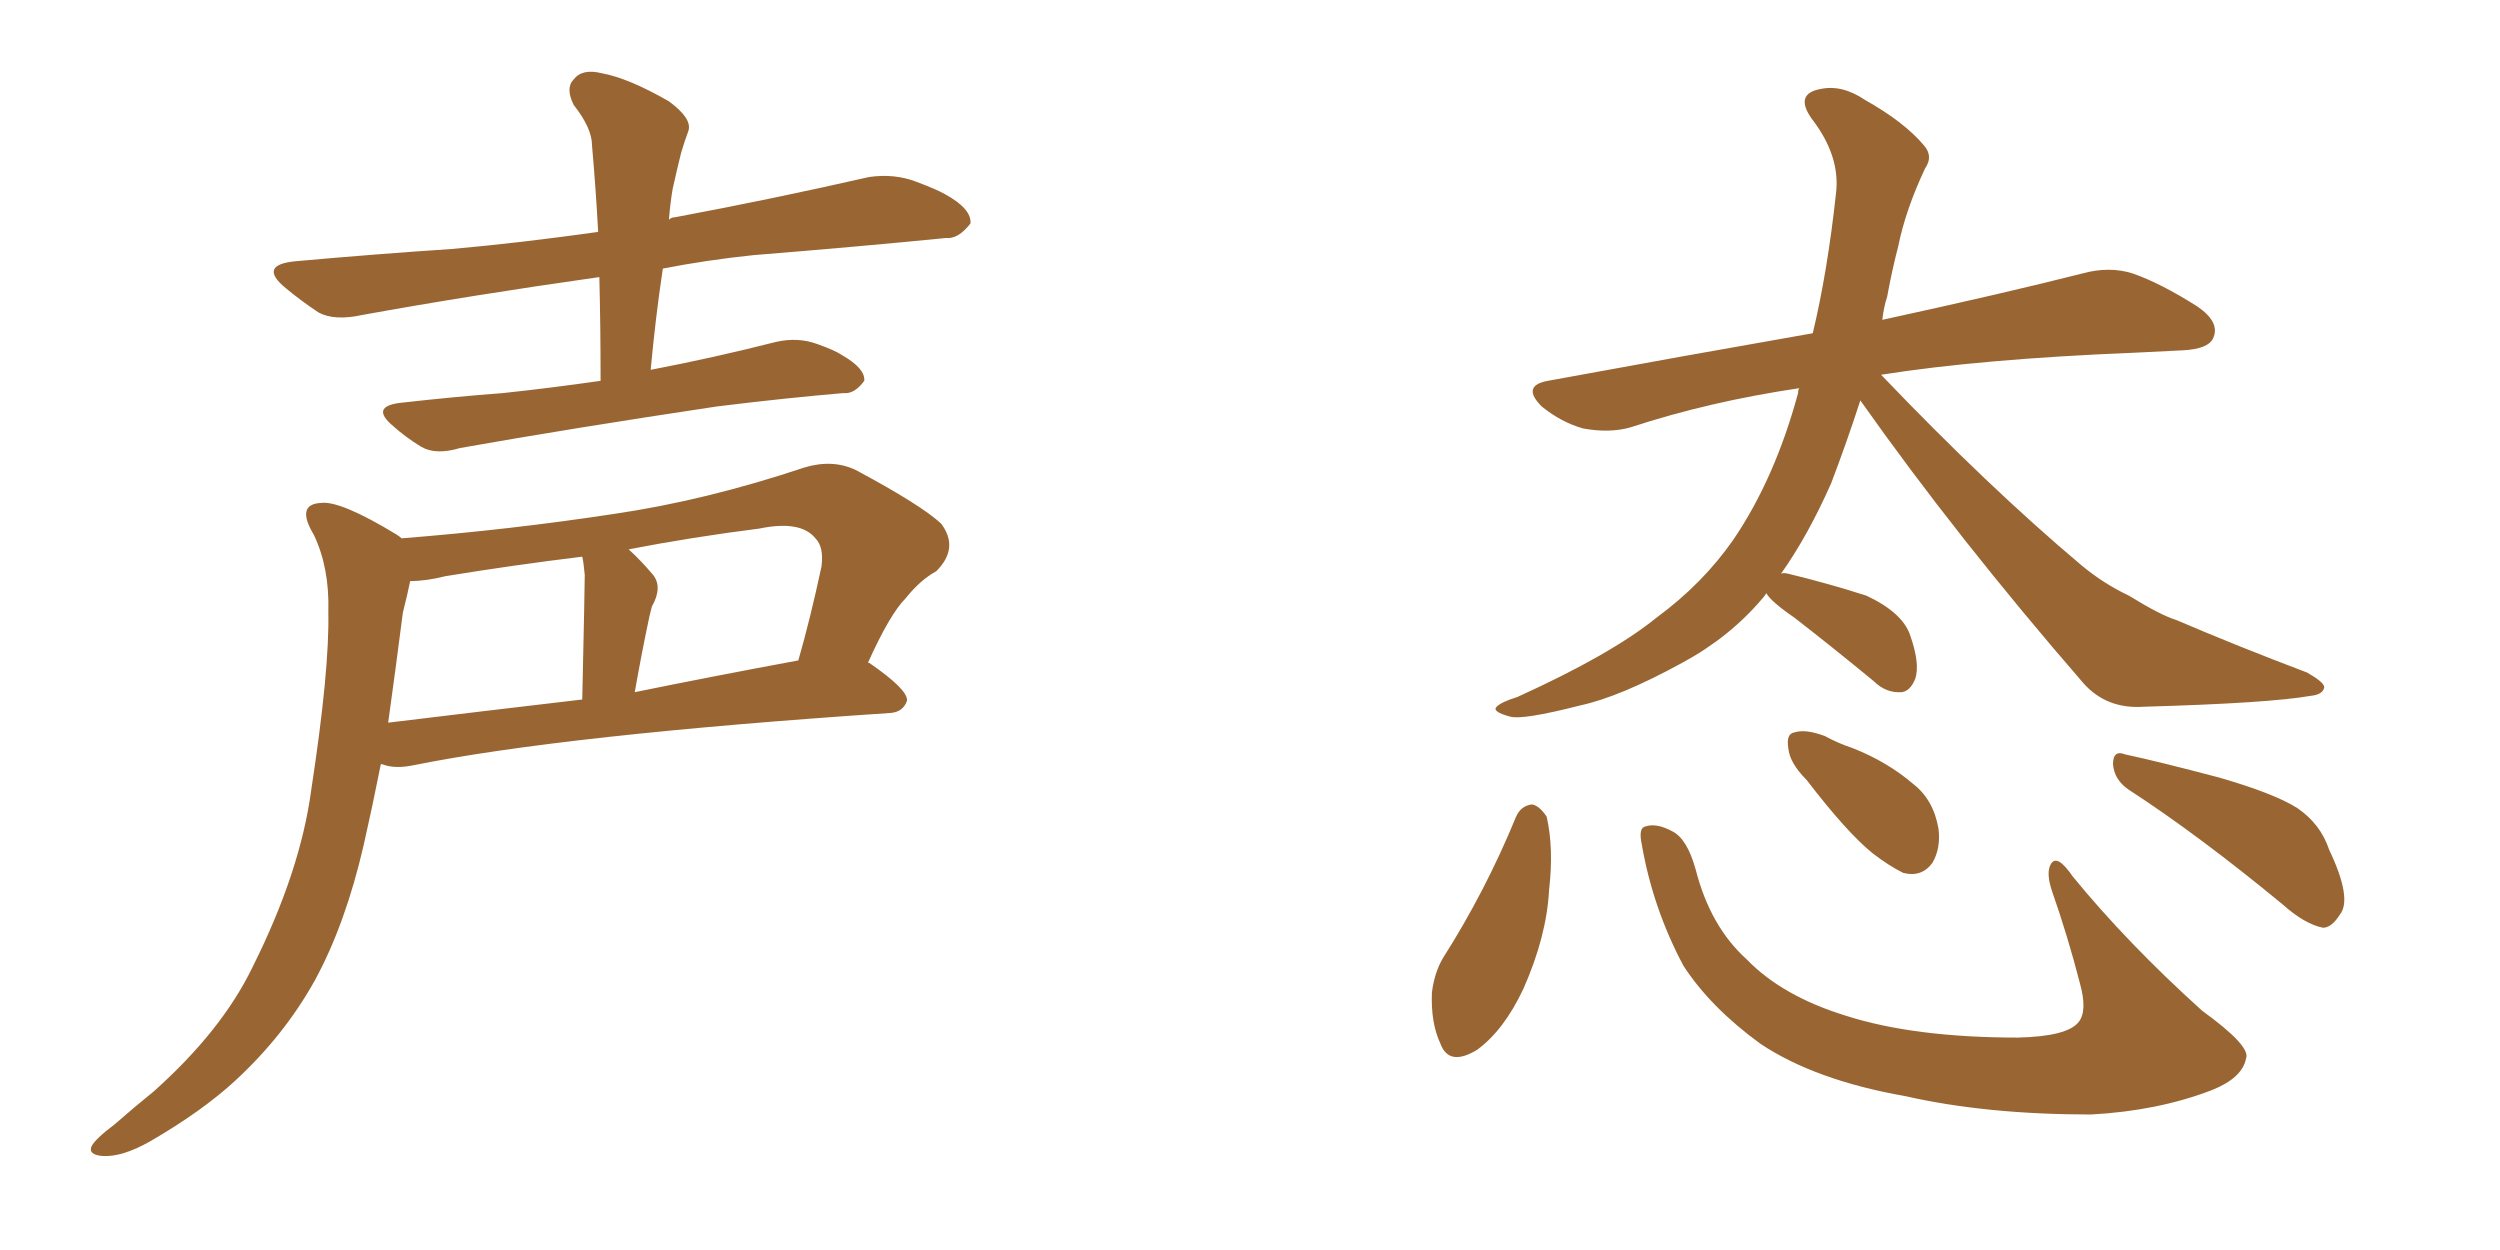 <svg xmlns="http://www.w3.org/2000/svg" xmlns:xlink="http://www.w3.org/1999/xlink" width="300" height="150"><path fill="#996633" padding="10" d="M72.07 45.70L72.07 45.70Q72.07 39.11 71.92 33.25L71.92 33.25Q56.40 35.45 43.51 37.79L43.51 37.79Q40.14 38.53 38.23 37.50L38.23 37.50Q36.04 36.04 34.28 34.57L34.28 34.57Q30.91 31.79 35.45 31.35L35.45 31.35Q45.26 30.47 54.20 29.88L54.20 29.88Q62.40 29.15 71.78 27.83L71.78 27.83Q71.48 22.41 71.04 17.43L71.04 17.43Q71.04 15.38 68.85 12.60L68.85 12.60Q67.82 10.55 68.85 9.52L68.85 9.52Q69.87 8.20 72.22 8.79L72.22 8.79Q75.44 9.38 80.27 12.16L80.27 12.16Q83.06 14.21 82.62 15.67L82.62 15.67Q82.18 16.85 81.74 18.31L81.74 18.31Q81.30 20.07 80.71 22.71L80.71 22.71Q80.42 24.46 80.27 26.37L80.27 26.37Q80.57 26.07 81.01 26.07L81.01 26.07Q92.72 23.88 104.30 21.24L104.30 21.24Q107.37 20.80 110.01 21.83L110.01 21.83Q112.35 22.71 113.38 23.29L113.38 23.29Q116.60 25.05 116.46 26.81L116.46 26.81Q114.99 28.71 113.53 28.56L113.53 28.56Q103.13 29.59 90.38 30.62L90.38 30.62Q84.81 31.20 79.54 32.23L79.54 32.23Q78.66 38.09 78.08 44.38L78.08 44.38Q85.69 42.92 93.16 41.02L93.16 41.02Q95.80 40.43 98.14 41.31L98.14 41.31Q100.20 42.04 101.07 42.63L101.07 42.63Q103.86 44.24 103.71 45.70L103.71 45.70Q102.54 47.31 101.22 47.17L101.22 47.17Q94.34 47.75 85.99 48.78L85.99 48.78Q68.41 51.42 55.22 53.76L55.22 53.76Q52.29 54.64 50.54 53.61L50.54 53.61Q48.63 52.44 47.17 51.12L47.17 51.12Q44.38 48.78 48.05 48.34L48.05 48.34Q54.49 47.61 60.35 47.17L60.35 47.17Q65.92 46.58 72.07 45.70ZM48.19 64.60L48.19 64.60Q61.23 63.57 73.68 61.67L73.68 61.67Q84.67 60.06 96.53 56.10L96.53 56.10Q99.90 55.08 102.69 56.40L102.69 56.40Q110.60 60.64 112.94 62.84L112.94 62.84Q115.14 65.77 112.35 68.55L112.35 68.55Q110.45 69.58 108.69 71.78L108.69 71.78Q106.79 73.68 104.15 79.54L104.15 79.54Q104.30 79.54 104.30 79.54L104.30 79.54Q108.98 82.76 108.84 84.08L108.84 84.08Q108.40 85.40 106.93 85.55L106.93 85.55Q67.68 88.18 49.51 91.85L49.51 91.85Q47.31 92.29 45.85 91.70L45.85 91.70Q45.85 91.70 45.70 91.70L45.70 91.70Q44.68 96.83 43.65 101.37L43.65 101.37Q41.46 110.89 37.79 117.63L37.79 117.63Q34.13 124.22 28.27 129.64L28.27 129.64Q24.32 133.30 18.02 136.96L18.02 136.96Q14.65 138.87 12.30 138.72L12.30 138.72Q10.55 138.57 10.99 137.55L10.99 137.55Q11.43 136.67 13.77 134.91L13.77 134.91Q16.11 132.86 18.46 130.96L18.46 130.96Q26.66 123.63 30.32 116.02L30.32 116.02Q36.04 104.59 37.35 94.78L37.35 94.78Q39.55 80.42 39.40 73.39L39.40 73.39Q39.55 68.12 37.65 64.16L37.65 64.16Q35.45 60.50 38.53 60.35L38.53 60.35Q40.87 60.06 47.61 64.16L47.61 64.16Q48.05 64.45 48.19 64.60ZM48.34 73.54L48.34 73.54Q47.46 80.42 46.58 86.72L46.58 86.72Q57.42 85.40 69.87 83.94L69.87 83.94Q70.17 70.46 70.17 68.99L70.17 68.99Q70.02 67.38 69.87 66.80L69.87 66.80Q61.52 67.82 53.47 69.14L53.47 69.14Q51.12 69.73 49.22 69.73L49.22 69.73Q48.93 71.19 48.34 73.54ZM76.17 83.06L76.17 83.06L76.17 83.06Q85.55 81.15 95.80 79.25L95.80 79.25Q97.27 74.12 98.58 67.97L98.58 67.97Q98.88 65.63 97.85 64.60L97.85 64.60Q96.09 62.40 91.11 63.43L91.11 63.43Q83.06 64.45 75.44 65.92L75.44 65.92Q76.90 67.24 78.37 68.99L78.37 68.99Q79.54 70.46 78.22 72.80L78.22 72.80Q78.08 73.39 77.93 73.97L77.93 73.97Q77.05 78.08 76.17 83.06ZM211.96 71.19L211.96 71.19Q211.67 71.63 211.52 71.78L211.52 71.78Q207.57 76.46 201.86 79.54L201.86 79.54Q194.38 83.64 189.55 84.67L189.55 84.67Q182.67 86.43 181.20 85.99L181.20 85.99Q179.00 85.40 179.59 84.81L179.59 84.81Q180.18 84.23 182.08 83.64L182.08 83.64Q193.36 78.52 198.78 74.12L198.78 74.12Q204.35 70.02 208.01 64.75L208.01 64.75Q212.99 57.42 215.77 47.17L215.77 47.17Q215.77 46.73 215.92 46.58L215.92 46.58Q205.08 48.19 195.70 51.27L195.70 51.27Q193.21 52.00 189.99 51.42L189.99 51.42Q187.35 50.68 185.01 48.78L185.01 48.78Q182.52 46.29 185.74 45.70L185.74 45.70Q202.44 42.63 217.53 39.99L217.53 39.99Q219.29 32.67 220.31 23.29L220.31 23.29Q220.90 18.75 217.38 14.21L217.38 14.21Q215.33 11.28 218.41 10.69L218.41 10.69Q221.04 10.11 223.83 12.01L223.83 12.01Q228.52 14.65 230.86 17.43L230.86 17.43Q232.03 18.75 231.01 20.21L231.01 20.21Q228.66 25.20 227.78 29.59L227.78 29.59Q227.05 32.37 226.46 35.60L226.46 35.60Q226.03 36.91 225.88 38.38L225.88 38.38Q240.67 35.16 249.90 32.81L249.90 32.81Q253.13 31.93 255.91 32.81L255.91 32.81Q259.28 33.98 263.67 36.77L263.67 36.77Q266.46 38.67 265.58 40.58L265.58 40.58Q264.99 41.89 261.91 42.04L261.91 42.04Q259.13 42.19 256.05 42.33L256.05 42.33Q237.74 43.07 225.73 44.97L225.73 44.97Q238.62 58.45 249.76 67.82L249.76 67.82Q252.39 70.02 255.47 71.48L255.47 71.48Q259.28 73.83 261.18 74.41L261.18 74.41Q268.36 77.49 276.86 80.71L276.86 80.71Q278.91 81.88 278.91 82.47L278.91 82.47Q278.76 83.35 277.29 83.50L277.29 83.50Q272.31 84.38 257.23 84.81L257.23 84.81Q252.83 85.11 250.05 82.03L250.05 82.03Q234.81 64.45 223.24 48.05L223.24 48.05Q221.63 53.03 219.73 58.01L219.73 58.01Q216.94 64.31 213.72 68.85L213.72 68.85Q214.01 68.70 214.60 68.85L214.60 68.85Q219.43 70.02 223.97 71.48L223.97 71.48Q228.37 73.54 229.25 76.32L229.25 76.32Q230.42 79.69 229.83 81.45L229.83 81.45Q229.25 82.91 228.22 83.06L228.22 83.06Q226.32 83.20 224.85 81.74L224.85 81.74Q219.87 77.64 215.33 74.12L215.33 74.12Q212.55 72.22 211.96 71.19ZM181.93 98.00L181.93 98.00Q182.52 96.68 183.84 96.53L183.84 96.53Q184.72 96.68 185.60 98.00L185.60 98.00Q186.47 101.81 185.89 106.79L185.89 106.79Q185.60 112.35 182.81 118.65L182.81 118.65Q180.47 123.63 177.25 125.98L177.25 125.98Q173.88 128.03 172.85 125.24L172.85 125.24Q171.68 122.75 171.83 119.09L171.83 119.09Q172.12 116.75 173.14 114.99L173.14 114.99Q178.27 106.93 181.93 98.00ZM197.02 101.37L197.02 101.37Q196.58 99.32 197.46 99.17L197.46 99.17Q198.78 98.73 200.68 99.76L200.68 99.76Q202.44 100.63 203.47 104.30L203.47 104.30Q205.22 111.18 209.62 115.14L209.62 115.14Q213.87 119.53 221.48 121.88L221.48 121.88Q229.69 124.51 242.14 124.51L242.14 124.51Q248.14 124.37 249.46 122.61L249.46 122.61Q250.49 121.29 249.61 118.07L249.61 118.07Q248.14 112.35 246.24 106.93L246.24 106.93Q245.51 104.74 246.09 103.71L246.09 103.71Q246.83 102.39 248.73 105.18L248.73 105.18Q255.32 113.23 264.26 121.29L264.26 121.29Q270.12 125.54 269.53 127.00L269.53 127.00Q269.09 129.35 265.43 130.81L265.43 130.81Q258.98 133.30 250.93 133.74L250.93 133.74Q238.33 133.74 228.66 131.54L228.66 131.54Q217.82 129.64 211.23 125.24L211.23 125.24Q205.22 120.85 202.00 115.87L202.00 115.87Q198.34 108.98 197.02 101.37ZM216.80 93.60L216.80 93.60Q214.75 91.55 214.60 89.79L214.60 89.79Q214.31 88.04 215.33 87.89L215.33 87.89Q216.65 87.45 218.99 88.33L218.99 88.33Q220.61 89.21 222.36 89.79L222.36 89.79Q226.46 91.41 229.54 94.04L229.54 94.04Q232.03 95.95 232.62 99.46L232.62 99.46Q232.91 101.81 231.88 103.56L231.88 103.56Q230.57 105.32 228.37 104.74L228.37 104.74Q226.61 103.86 224.71 102.39L224.71 102.39Q221.63 99.90 216.80 93.60ZM255.47 94.78L255.47 94.78L255.47 94.78Q253.71 93.60 253.56 91.70L253.56 91.70Q253.56 89.94 255.03 90.53L255.03 90.53Q259.13 91.41 266.31 93.31L266.31 93.31Q272.90 95.21 275.68 96.97L275.68 96.97Q278.47 98.88 279.49 101.95L279.49 101.95Q282.28 107.81 280.81 109.72L280.81 109.72Q279.79 111.33 278.76 111.33L278.76 111.33Q276.56 110.89 273.93 108.54L273.93 108.54Q263.82 100.20 255.47 94.78Z"/></svg>